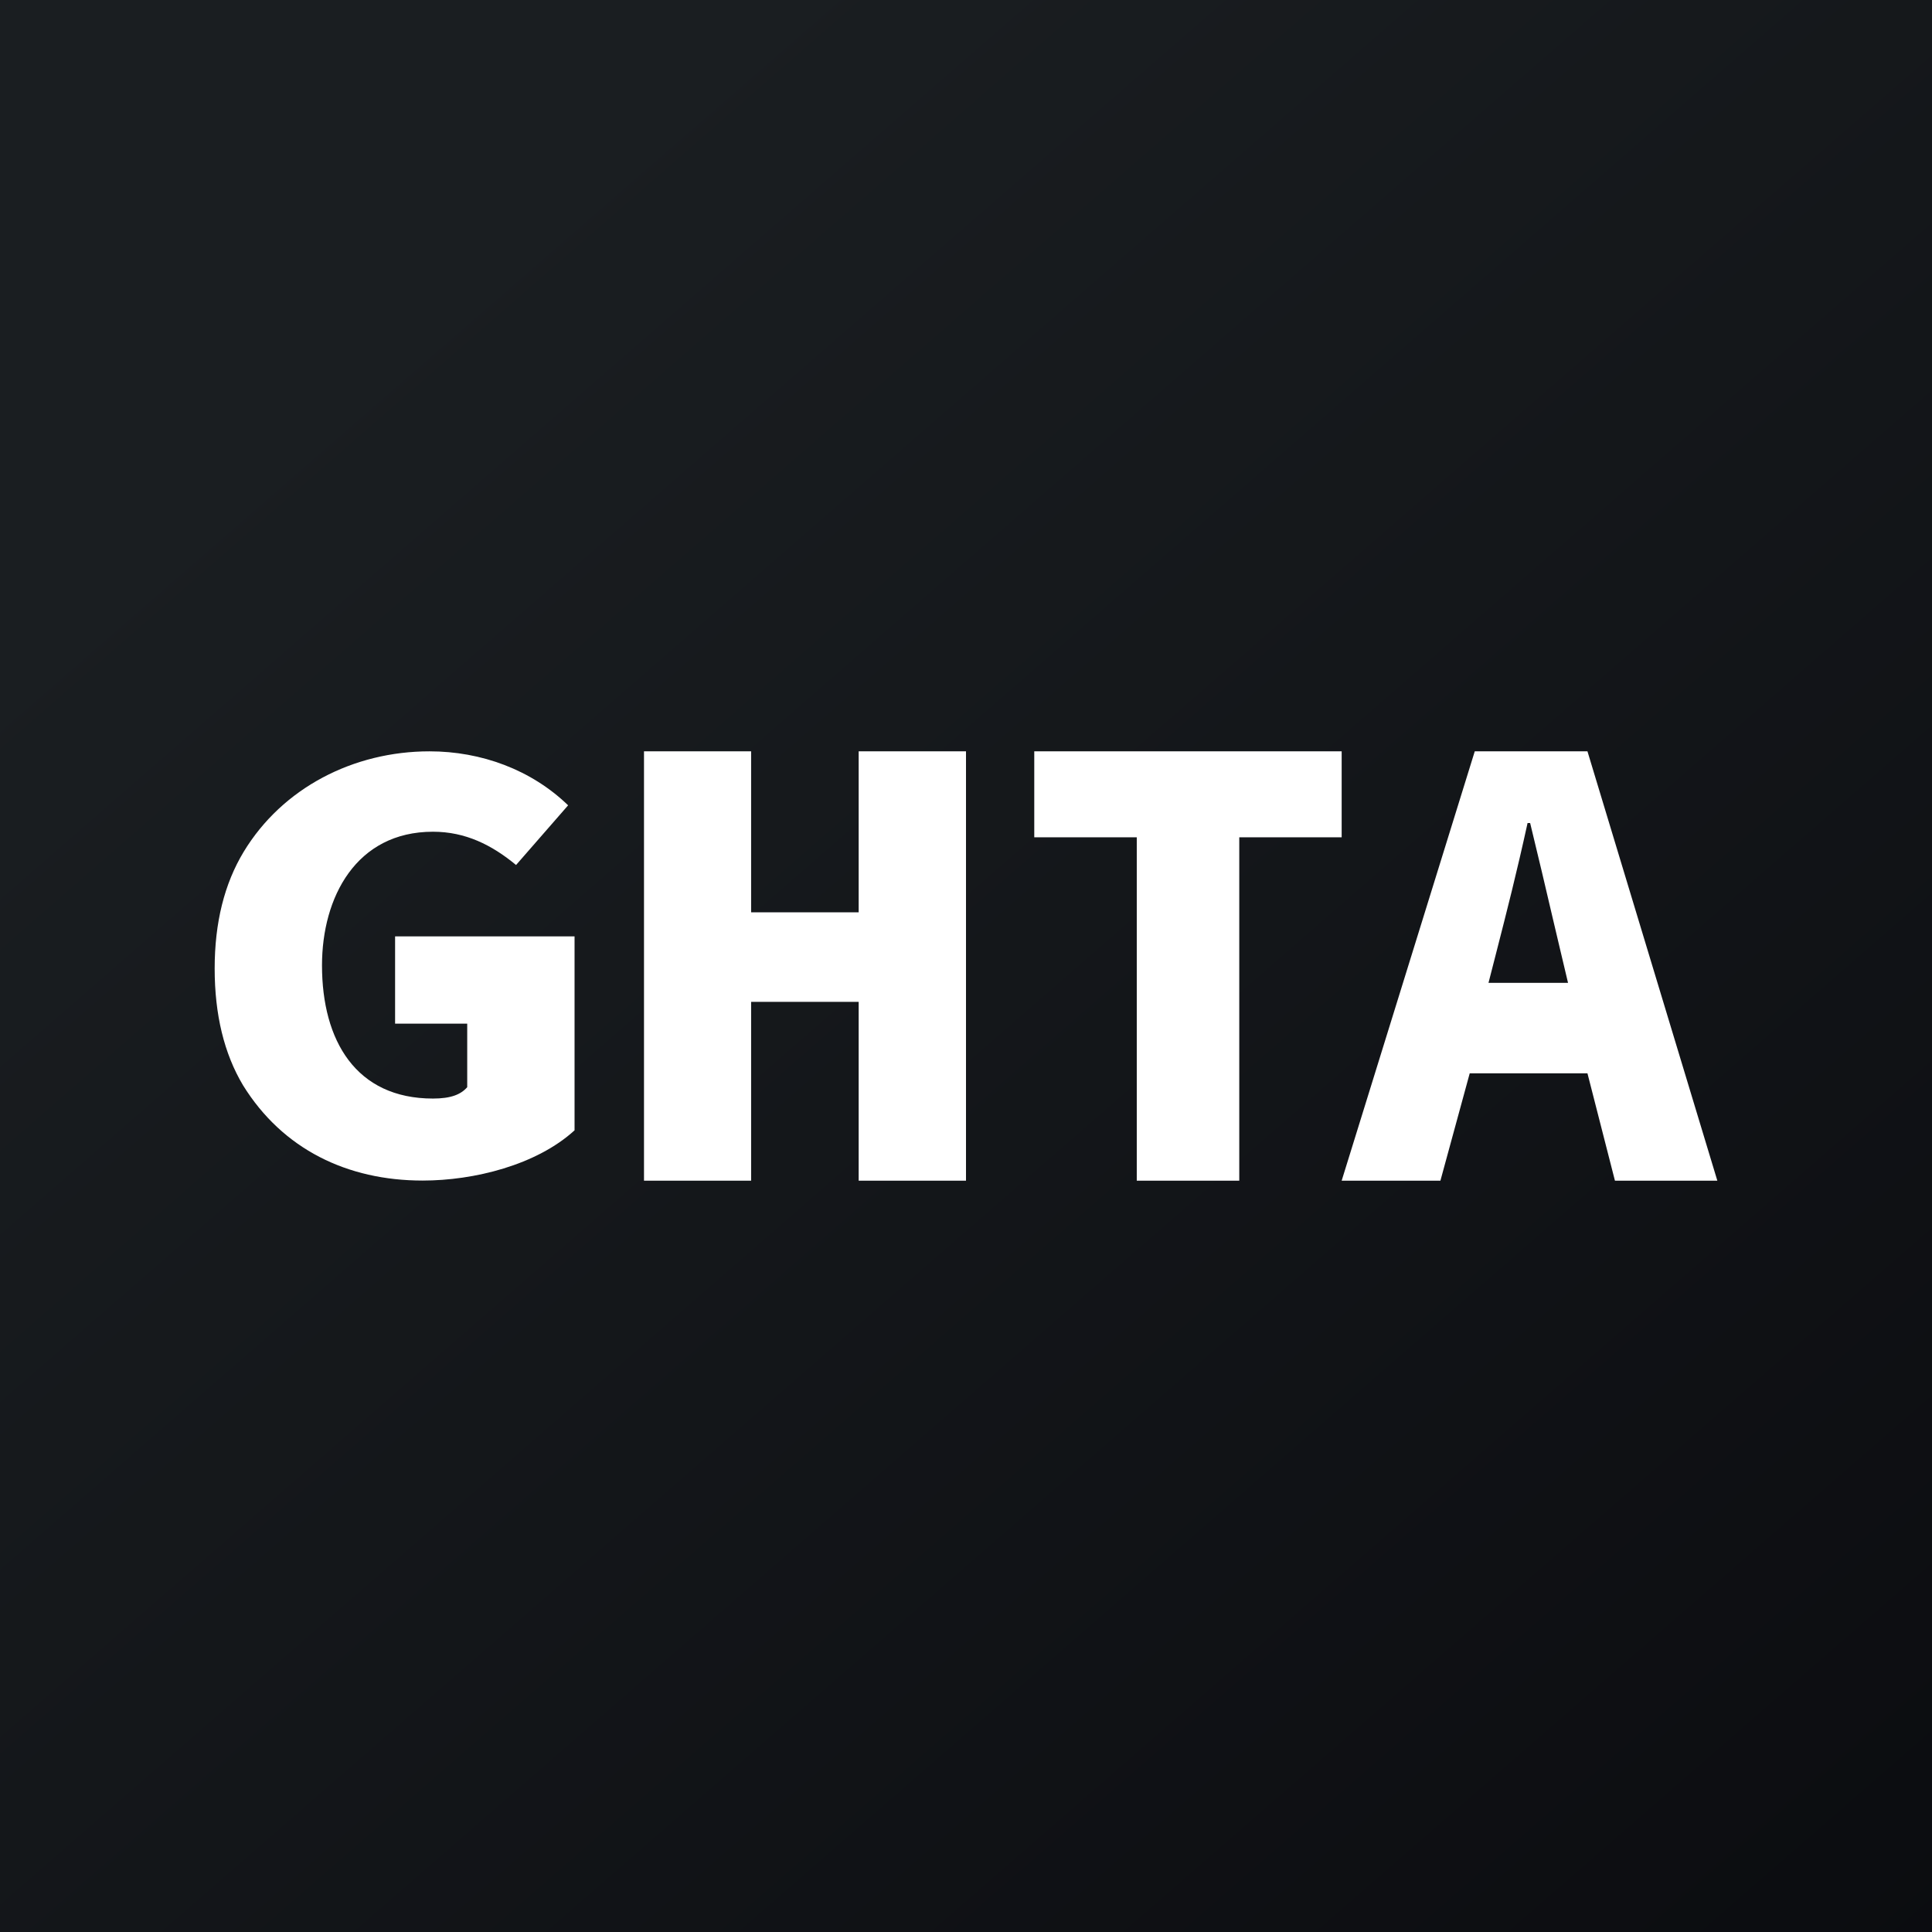 <?xml version="1.0" encoding="UTF-8" standalone="no"?><!-- by TradingView --><svg width="18" height="18" viewBox="0 0 18 18" fill="none" xmlns="http://www.w3.org/2000/svg">
<rect x="0" y="0" width="18" height="18" fill="#808080" stroke="none"/>
<rect width="18" height="18" fill="url(#paint0_linear_5071_141471)"/>
<path fill-rule="evenodd" clip-rule="evenodd" d="M2.264 10.111C2.633 10.707 3.235 10.999 3.938 10.999C4.416 10.999 4.998 10.855 5.353 10.531V8.724H3.681V9.537H4.353V10.129C4.294 10.197 4.201 10.235 4.034 10.235C3.316 10.235 3 9.695 3 8.994C3 8.361 3.317 7.749 4.034 7.749C4.336 7.749 4.582 7.872 4.808 8.059L5.293 7.503C4.95 7.171 4.483 7 4.002 7C3.293 7 2.632 7.34 2.271 7.935C2.09 8.234 2 8.597 2 9.023C2 9.453 2.088 9.816 2.264 10.111ZM6 11V7H6.998V8.5H8V7H9V11H8V9.334H6.998V11H6ZM10.591 11V7.801H9.636V7H12.5V7.801H11.546V11H10.591ZM14.609 9.157H13.868L13.936 8.892L13.936 8.892C14.044 8.471 14.129 8.137 14.232 7.668H14.256C14.337 8.002 14.4 8.268 14.465 8.548L14.465 8.548C14.51 8.737 14.555 8.932 14.609 9.157ZM13.74 7L12.5 11H13.42L13.693 10H14.79L15.046 11H16L14.79 7H13.74Z" fill="white"/>
<defs>
<linearGradient id="paint0_linear_5071_141471" x1="3.349" y1="3.122" x2="21.904" y2="24.434" gradientUnits="userSpaceOnUse">
<stop stop-color="#1A1E21"/>
<stop offset="1" stop-color="#06060A"/>
</linearGradient>
</defs>
</svg>
